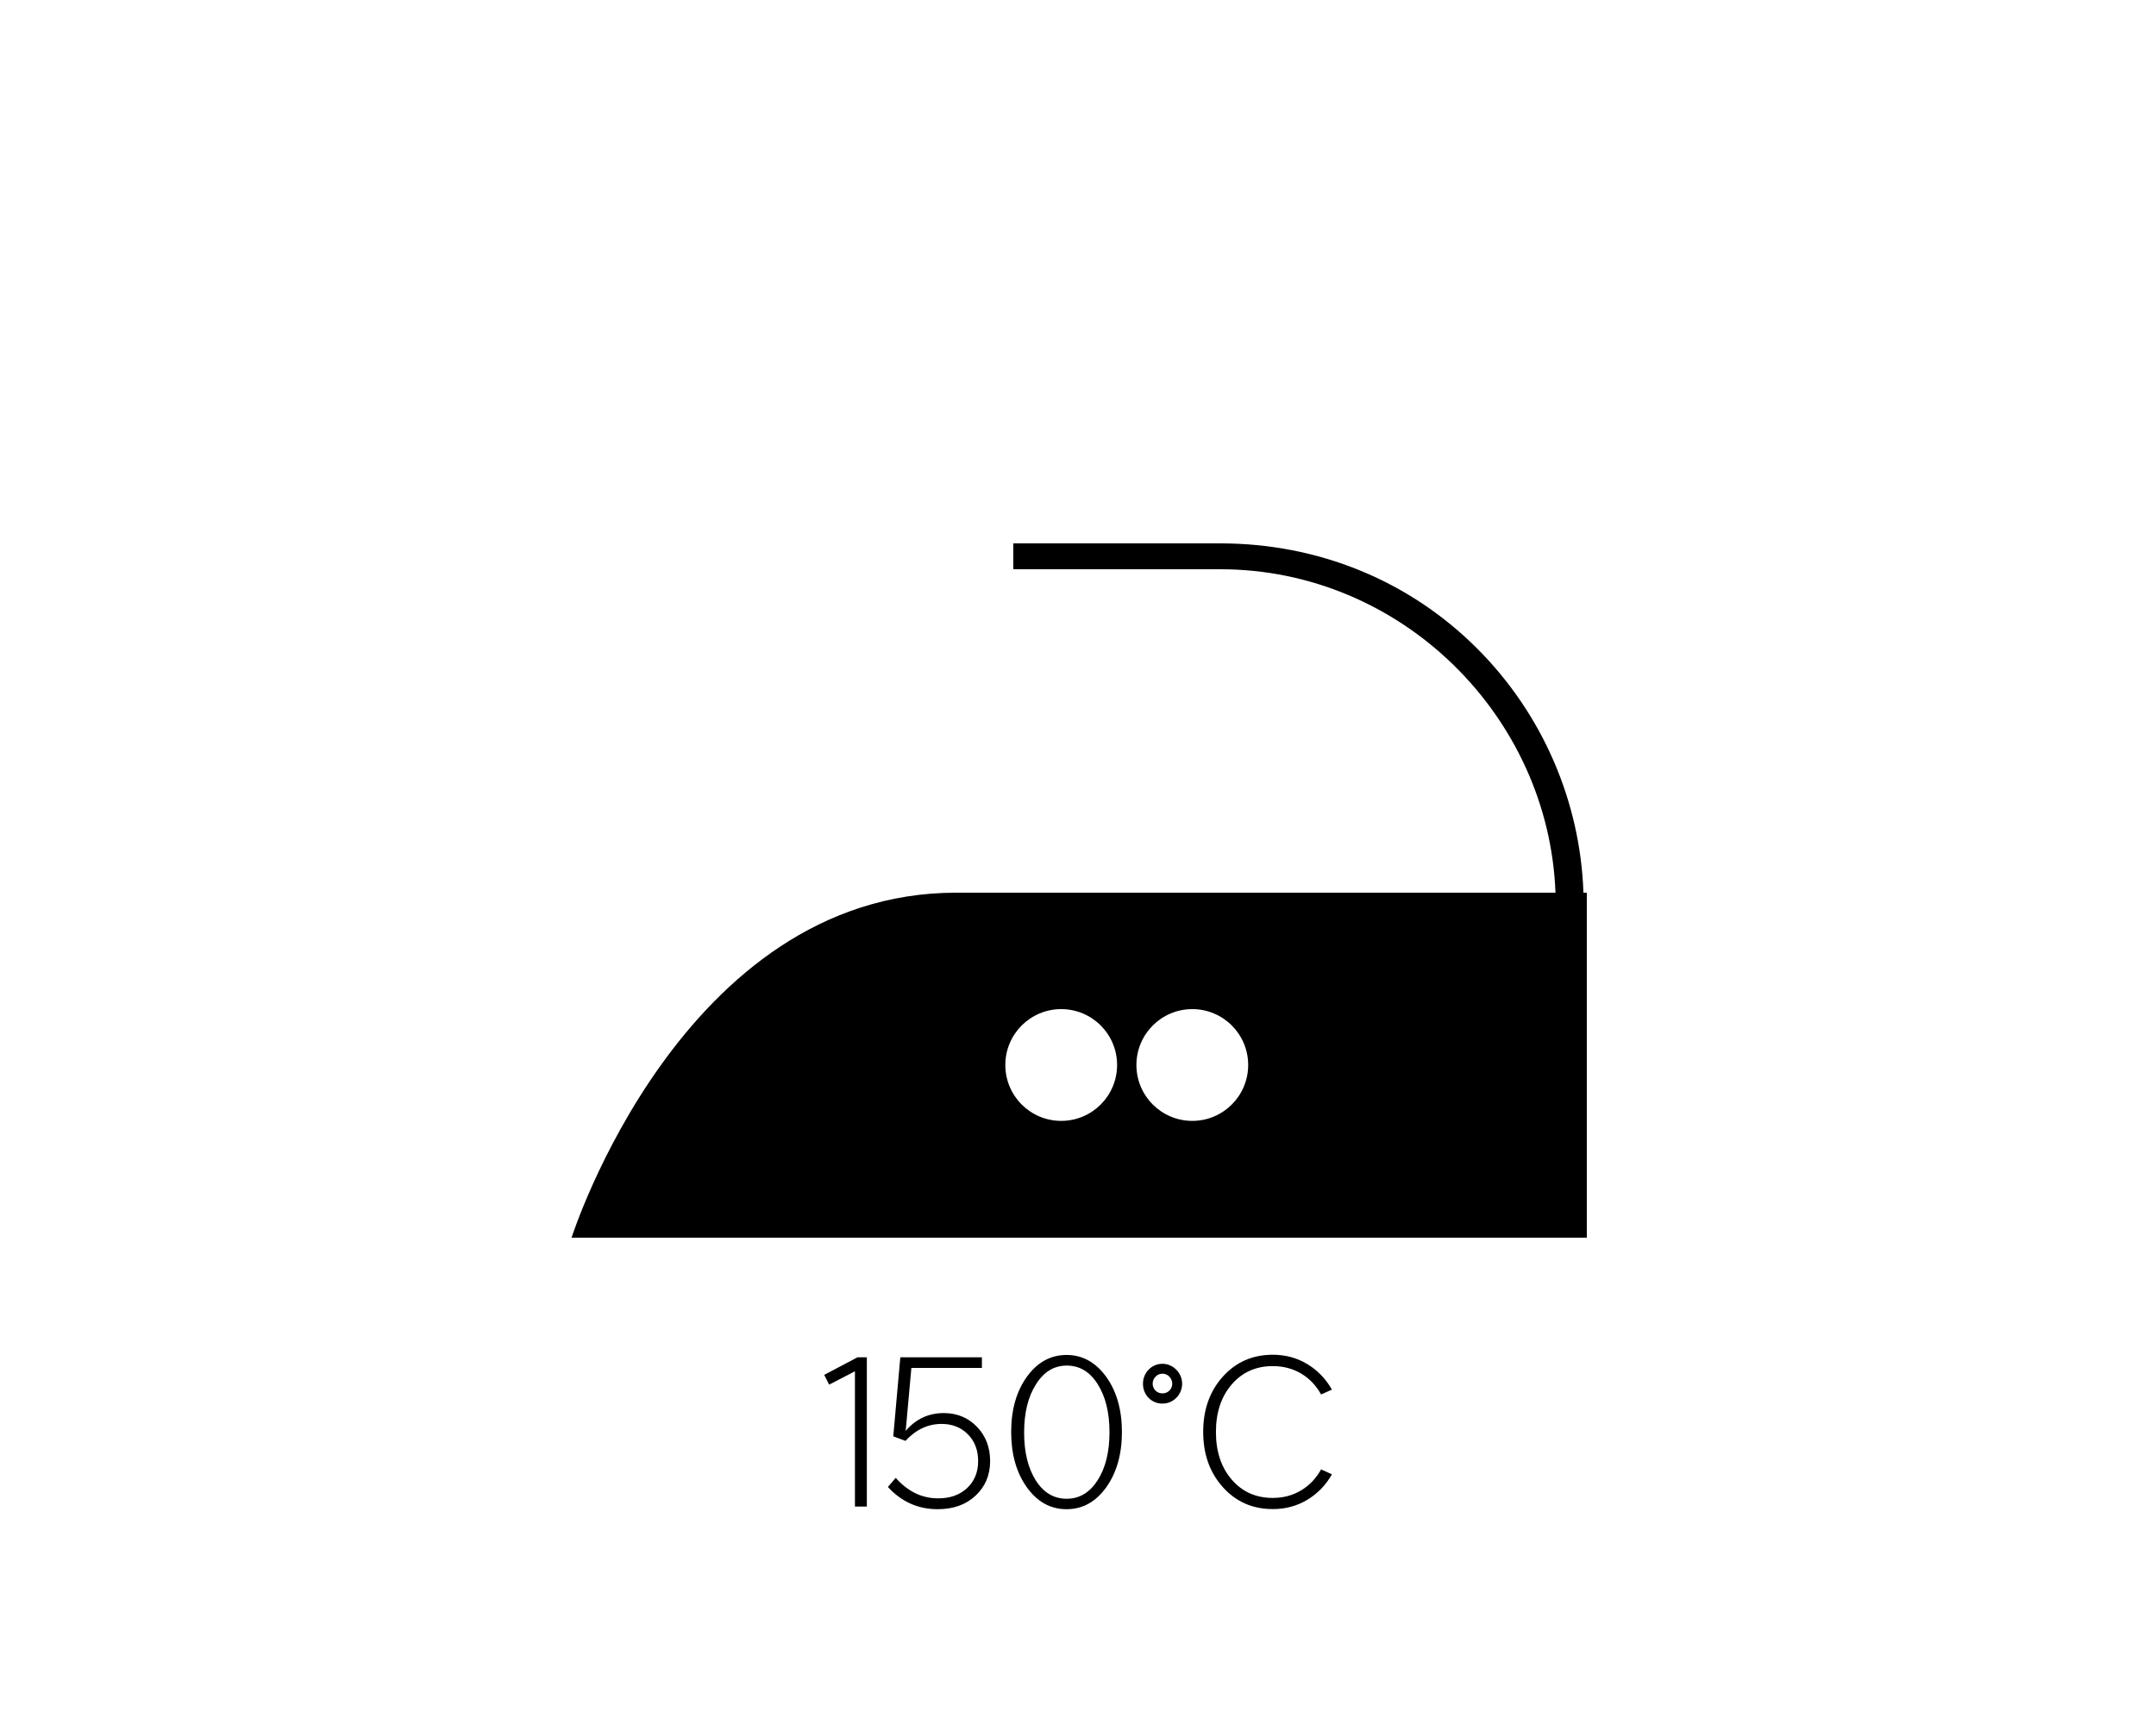 <?xml version="1.0" encoding="utf-8"?>
<!-- Generator: Adobe Illustrator 16.0.0, SVG Export Plug-In . SVG Version: 6.00 Build 0)  -->
<!DOCTYPE svg PUBLIC "-//W3C//DTD SVG 1.1//EN" "http://www.w3.org/Graphics/SVG/1.1/DTD/svg11.dtd">
<svg version="1.1" id="Calque_1" xmlns="http://www.w3.org/2000/svg" xmlns:xlink="http://www.w3.org/1999/xlink" x="0px" y="0px"
	 width="500px" height="400px" viewBox="0 0 500 400" enable-background="new 0 0 500 400" xml:space="preserve">
<path d="M367.217,207c-0.719-21-9.379-41.313-24.581-56.552C326.738,134.514,305.561,126,283.004,126H235v6h48.004
	c41.92,0,76.193,34,77.729,75c-20.613,0-86.039,0-138.984,0c-63.715,0-89.196,80-89.196,80H368v-80C368,207,367.252,207,367.217,207
	z M246.106,259.915c-7.159,0-12.96-5.802-12.96-12.958c0-7.158,5.801-12.96,12.96-12.96c7.156,0,12.959,5.802,12.959,12.96
	C259.065,254.113,253.263,259.915,246.106,259.915z M276.506,259.915c-7.157,0-12.959-5.802-12.959-12.958
	c0-7.158,5.802-12.96,12.959-12.96c7.156,0,12.959,5.802,12.959,12.96C289.465,254.113,283.662,259.915,276.506,259.915z"/>
<g>
	<path d="M198.882,314.729h2.148v34.619h-2.759v-31.371l-5.981,3.1l-1.147-2.27L198.882,314.729z"/>
	<path d="M208.794,314.729h18.921v2.467h-16.357l-1.318,14.6c2.344-2.75,5.289-4.127,8.838-4.127c3.076,0,5.636,1.059,7.679,3.174
		c2.042,2.117,3.063,4.77,3.063,7.959c0,3.24-1.123,5.908-3.369,8.008c-2.23,2.1-5.168,3.15-8.813,3.15
		c-4.525,0-8.366-1.717-11.523-5.152l1.807-2.123c2.799,3.174,6.087,4.76,9.863,4.76c2.767,0,5.001-0.797,6.701-2.393
		c1.701-1.594,2.552-3.678,2.552-6.25c0-2.555-0.798-4.629-2.393-6.225c-1.596-1.596-3.622-2.393-6.079-2.393
		c-3.174,0-5.966,1.311-8.374,3.93l-2.832-1.049L208.794,314.729z"/>
	<path d="M256.548,319.27c2.425,3.387,3.638,7.65,3.638,12.793c0,5.145-1.213,9.416-3.638,12.818
		c-2.426,3.385-5.493,5.078-9.204,5.078s-6.779-1.693-9.204-5.078c-2.426-3.385-3.638-7.662-3.638-12.83s1.221-9.443,3.662-12.83
		c2.441-3.352,5.501-5.029,9.18-5.029C251.021,314.191,254.09,315.885,256.548,319.27z M240.239,321.027
		c-1.823,2.865-2.734,6.584-2.734,11.158c0,4.541,0.903,8.244,2.71,11.107c1.807,2.832,4.19,4.248,7.153,4.248
		c2.962,0,5.358-1.432,7.19-4.297c1.83-2.863,2.746-6.574,2.746-11.133c0-4.557-0.92-8.283-2.759-11.182
		c-1.807-2.848-4.191-4.271-7.153-4.271C244.43,316.658,242.046,318.115,240.239,321.027z"/>
	<path d="M269.585,316.242c0.618,0,1.204,0.123,1.758,0.367c0.553,0.244,1.038,0.578,1.452,1c0.416,0.424,0.745,0.912,0.989,1.465
		c0.244,0.555,0.366,1.148,0.366,1.783c0,0.65-0.122,1.256-0.366,1.818c-0.244,0.561-0.573,1.049-0.989,1.465
		c-0.414,0.414-0.899,0.74-1.452,0.977c-0.554,0.236-1.14,0.354-1.758,0.354c-0.635,0-1.229-0.117-1.782-0.354
		c-0.554-0.236-1.034-0.563-1.44-0.977c-0.407-0.416-0.725-0.904-0.952-1.465c-0.229-0.563-0.342-1.168-0.342-1.818
		c0-0.635,0.113-1.229,0.342-1.783c0.228-0.553,0.545-1.041,0.952-1.465c0.406-0.422,0.887-0.756,1.44-1
		C268.355,316.365,268.95,316.242,269.585,316.242z M269.585,318.537c-0.635,0-1.172,0.232-1.611,0.695
		c-0.439,0.465-0.659,1.006-0.659,1.625c0,0.635,0.22,1.168,0.659,1.598c0.439,0.432,0.977,0.648,1.611,0.648
		s1.172-0.217,1.611-0.648c0.439-0.43,0.659-0.963,0.659-1.598c0-0.619-0.22-1.16-0.659-1.625
		C270.757,318.77,270.22,318.537,269.585,318.537z"/>
	<path d="M303.166,316.303c2.385,1.441,4.293,3.416,5.726,5.922l-2.515,1.123c-1.156-2.084-2.702-3.699-4.639-4.848
		c-1.938-1.146-4.126-1.721-6.567-1.721c-3.906,0-7.08,1.416-9.521,4.248s-3.662,6.512-3.662,11.035
		c0,4.525,1.221,8.203,3.662,11.035s5.615,4.248,9.521,4.248c2.441,0,4.63-0.582,6.567-1.746c1.937-1.162,3.482-2.785,4.639-4.869
		l2.515,1.146c-1.433,2.508-3.341,4.477-5.726,5.908c-2.384,1.434-5.05,2.148-7.995,2.148c-4.672,0-8.529-1.691-11.572-5.078
		c-3.044-3.385-4.565-7.662-4.565-12.83c0-5.166,1.521-9.439,4.565-12.816c3.043-3.377,6.9-5.066,11.572-5.066
		C298.116,314.143,300.782,314.863,303.166,316.303z"/>
</g>
</svg>
